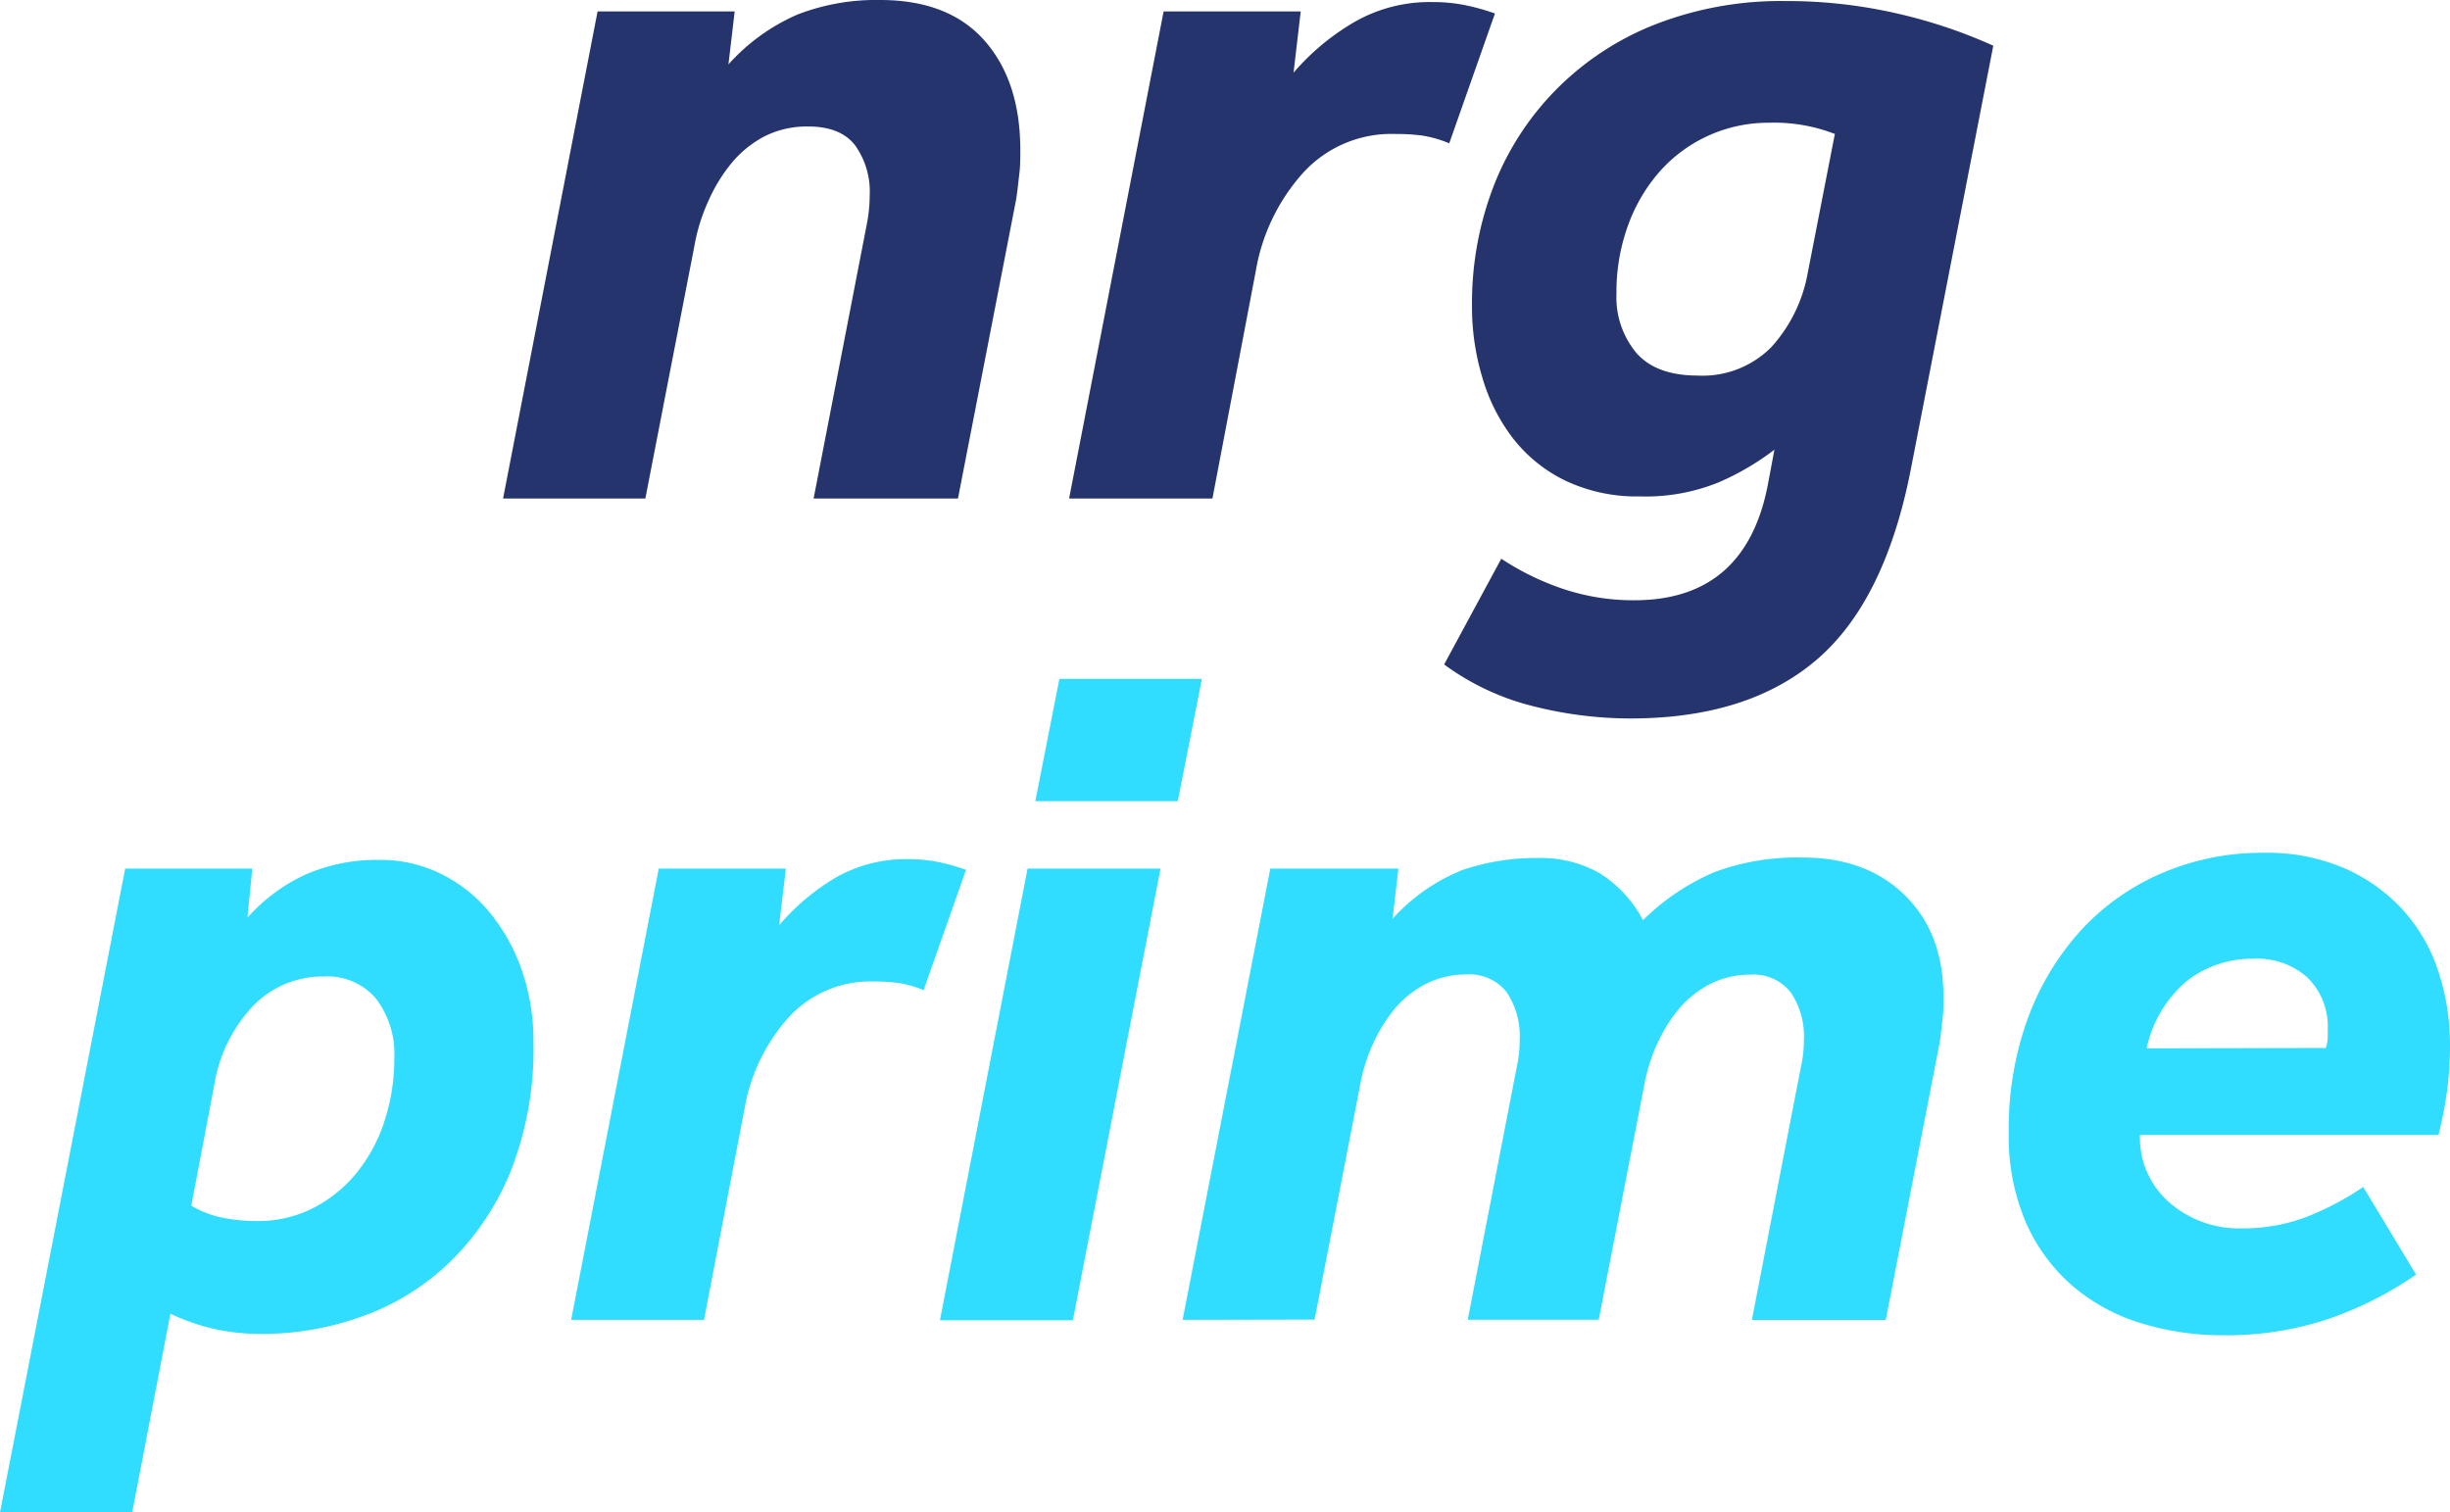 <svg id="Layer_1" data-name="Layer 1" xmlns="http://www.w3.org/2000/svg" viewBox="0 0 259.48 160.2"><defs><style>.cls-1{fill:#31ddff;}.cls-2{fill:#25346d;}</style></defs><title>1</title><path class="cls-1" d="M13.26,92H26.72l-.51,5.2a18.54,18.54,0,0,1,6.07-4.53,18.83,18.83,0,0,1,8-1.59,14.38,14.38,0,0,1,6.32,1.43,15.55,15.55,0,0,1,5.15,4,19.9,19.9,0,0,1,3.47,6.12,22.79,22.79,0,0,1,1.28,7.8A35.27,35.27,0,0,1,54.11,124a28.27,28.27,0,0,1-6.42,9.64,25.79,25.79,0,0,1-9.24,5.76,31.37,31.37,0,0,1-10.81,1.89,23.33,23.33,0,0,1-4.64-.46,22.45,22.45,0,0,1-4.95-1.68L14,160.2H0Zm7,35.7a10.41,10.41,0,0,0,3.31,1.28,18.31,18.31,0,0,0,3.63.35,12.78,12.78,0,0,0,6.06-1.42,14.38,14.38,0,0,0,4.59-3.78,17,17,0,0,0,2.91-5.51,21.06,21.06,0,0,0,1-6.52,9.65,9.65,0,0,0-1.94-6.33,6.75,6.75,0,0,0-5.51-2.34,10.25,10.25,0,0,0-7.39,3,15.78,15.78,0,0,0-4.23,8.51Z"/><path class="cls-1" d="M69.77,92H83.23l-.71,6a23.81,23.81,0,0,1,5.91-5,15,15,0,0,1,7.75-2,16.22,16.22,0,0,1,3.22.31,21.76,21.76,0,0,1,2.91.82l-4.49,12.75a11.34,11.34,0,0,0-2.71-.77,20.48,20.48,0,0,0-2.6-.15,11.69,11.69,0,0,0-9,3.82,19.31,19.31,0,0,0-4.65,9.64L74.56,139.8H60.49Z"/><path class="cls-1" d="M108.83,92h14.08l-9.28,47.84H99.55Zm3.37-20.09h15.09l-2.55,12.95H109.65Z"/><path class="cls-1" d="M125.25,139.8,134.54,92H148.1l-.61,5.31a20,20,0,0,1,7.4-5.16,24.19,24.19,0,0,1,8-1.27,12.65,12.65,0,0,1,6.48,1.58,13,13,0,0,1,4.64,5,24.49,24.49,0,0,1,7.6-5.1,25.17,25.17,0,0,1,9.33-1.53q6.74,0,10.81,4t4.08,10.71c0,.81,0,1.63-.1,2.45s-.17,1.63-.3,2.44l-5.71,29.38H185.54l5.2-26.83a12.83,12.83,0,0,0,.31-2.85,8.27,8.27,0,0,0-1.38-5,5,5,0,0,0-4.34-1.89,9.21,9.21,0,0,0-4.23,1,10.72,10.72,0,0,0-3.27,2.6,16.53,16.53,0,0,0-2.34,3.78,18.26,18.26,0,0,0-1.38,4.49l-4.79,24.68H155.45l5.2-26.83a12.85,12.85,0,0,0,.3-2.85,8.26,8.26,0,0,0-1.37-5,5,5,0,0,0-4.34-1.89,9.21,9.21,0,0,0-4.23,1,10.72,10.72,0,0,0-3.27,2.6,16.53,16.53,0,0,0-2.34,3.78,18.26,18.26,0,0,0-1.38,4.49l-4.79,24.68Z"/><path class="cls-1" d="M239.8,90.33a20.56,20.56,0,0,1,8.72,1.73,18.37,18.37,0,0,1,6.17,4.54,18.11,18.11,0,0,1,3.62,6.48,24.76,24.76,0,0,1,1.17,7.55,37.32,37.32,0,0,1-.3,4.84,44.49,44.49,0,0,1-.92,4.75H226.64a9.12,9.12,0,0,0,3.11,7.14,11.23,11.23,0,0,0,7.7,2.75,18.93,18.93,0,0,0,6.84-1.22,30.16,30.16,0,0,0,6-3.17l5.6,9.29a38.35,38.35,0,0,1-9.28,4.69,33.86,33.86,0,0,1-11.11,1.73,29.38,29.38,0,0,1-8.72-1.27,20.22,20.22,0,0,1-7.25-3.93,18.92,18.92,0,0,1-4.94-6.68,23,23,0,0,1-1.84-9.64,33.93,33.93,0,0,1,2-12,28.36,28.36,0,0,1,5.66-9.39A25,25,0,0,1,229,92.47a26.74,26.74,0,0,1,10.76-2.14M246.33,111a3.75,3.75,0,0,0,.2-1.13v-.81a7.25,7.25,0,0,0-2.14-5.51,7.94,7.94,0,0,0-5.71-2,11.23,11.23,0,0,0-7,2.3,12.86,12.86,0,0,0-4.33,7.19Z"/><path class="cls-2" d="M63.29,1.21H77.81l-.66,5.61a21.11,21.11,0,0,1,7.31-5.28A23.08,23.08,0,0,1,93.21,0q7.26,0,11.05,4.29t3.8,11.55c0,.88,0,1.76-.11,2.64s-.19,1.76-.33,2.64L101.46,52.8H86.17l5.61-28.93a16.23,16.23,0,0,0,.33-3.19,8.41,8.41,0,0,0-1.54-5.28q-1.54-2-4.95-2a10,10,0,0,0-4.57,1,11.42,11.42,0,0,0-3.52,2.81A17.41,17.41,0,0,0,75,21.34a19.67,19.67,0,0,0-1.48,4.84L68.35,52.8H53.28Z"/><path class="cls-2" d="M123.24,1.21h14.52L137,7.7a25.13,25.13,0,0,1,6.38-5.33A16,16,0,0,1,151.73.22a17.08,17.08,0,0,1,3.46.33,23.27,23.27,0,0,1,3.14.88l-4.84,13.75a12.43,12.43,0,0,0-2.92-.83,21.81,21.81,0,0,0-2.8-.16A12.65,12.65,0,0,0,138,18.32a20.72,20.72,0,0,0-5,10.39L128.41,52.8H113.23Z"/><path class="cls-2" d="M202.33,49.94q-2.76,13.86-10,20t-19.58,6.16a42,42,0,0,1-10.45-1.32,26.74,26.74,0,0,1-9.35-4.4L159,59.18a28.27,28.27,0,0,0,6.71,3.25,23.44,23.44,0,0,0,7.37,1.15q11.88,0,14.19-12.43l.66-3.52A27.72,27.72,0,0,1,182,51.1a20.51,20.51,0,0,1-8.3,1.48,17.65,17.65,0,0,1-7.87-1.65,15.7,15.7,0,0,1-5.55-4.45A19.36,19.36,0,0,1,157,40a25.81,25.81,0,0,1-1.1-7.59,34.41,34.41,0,0,1,2.36-12.87A30,30,0,0,1,165,9.3a30.38,30.38,0,0,1,10.45-6.77A36.66,36.66,0,0,1,189,.11a52.22,52.22,0,0,1,11.71,1.27,53.79,53.79,0,0,1,10.4,3.46Zm-8-35.75A17.73,17.73,0,0,0,187.37,13,15.38,15.38,0,0,0,175.93,18a17.68,17.68,0,0,0-3.47,5.78,20.59,20.59,0,0,0-1.26,7.31,9.21,9.21,0,0,0,2.09,6.27q2.09,2.41,6.49,2.42a10.26,10.26,0,0,0,7.81-3A15.79,15.79,0,0,0,191.44,29Z"/></svg>